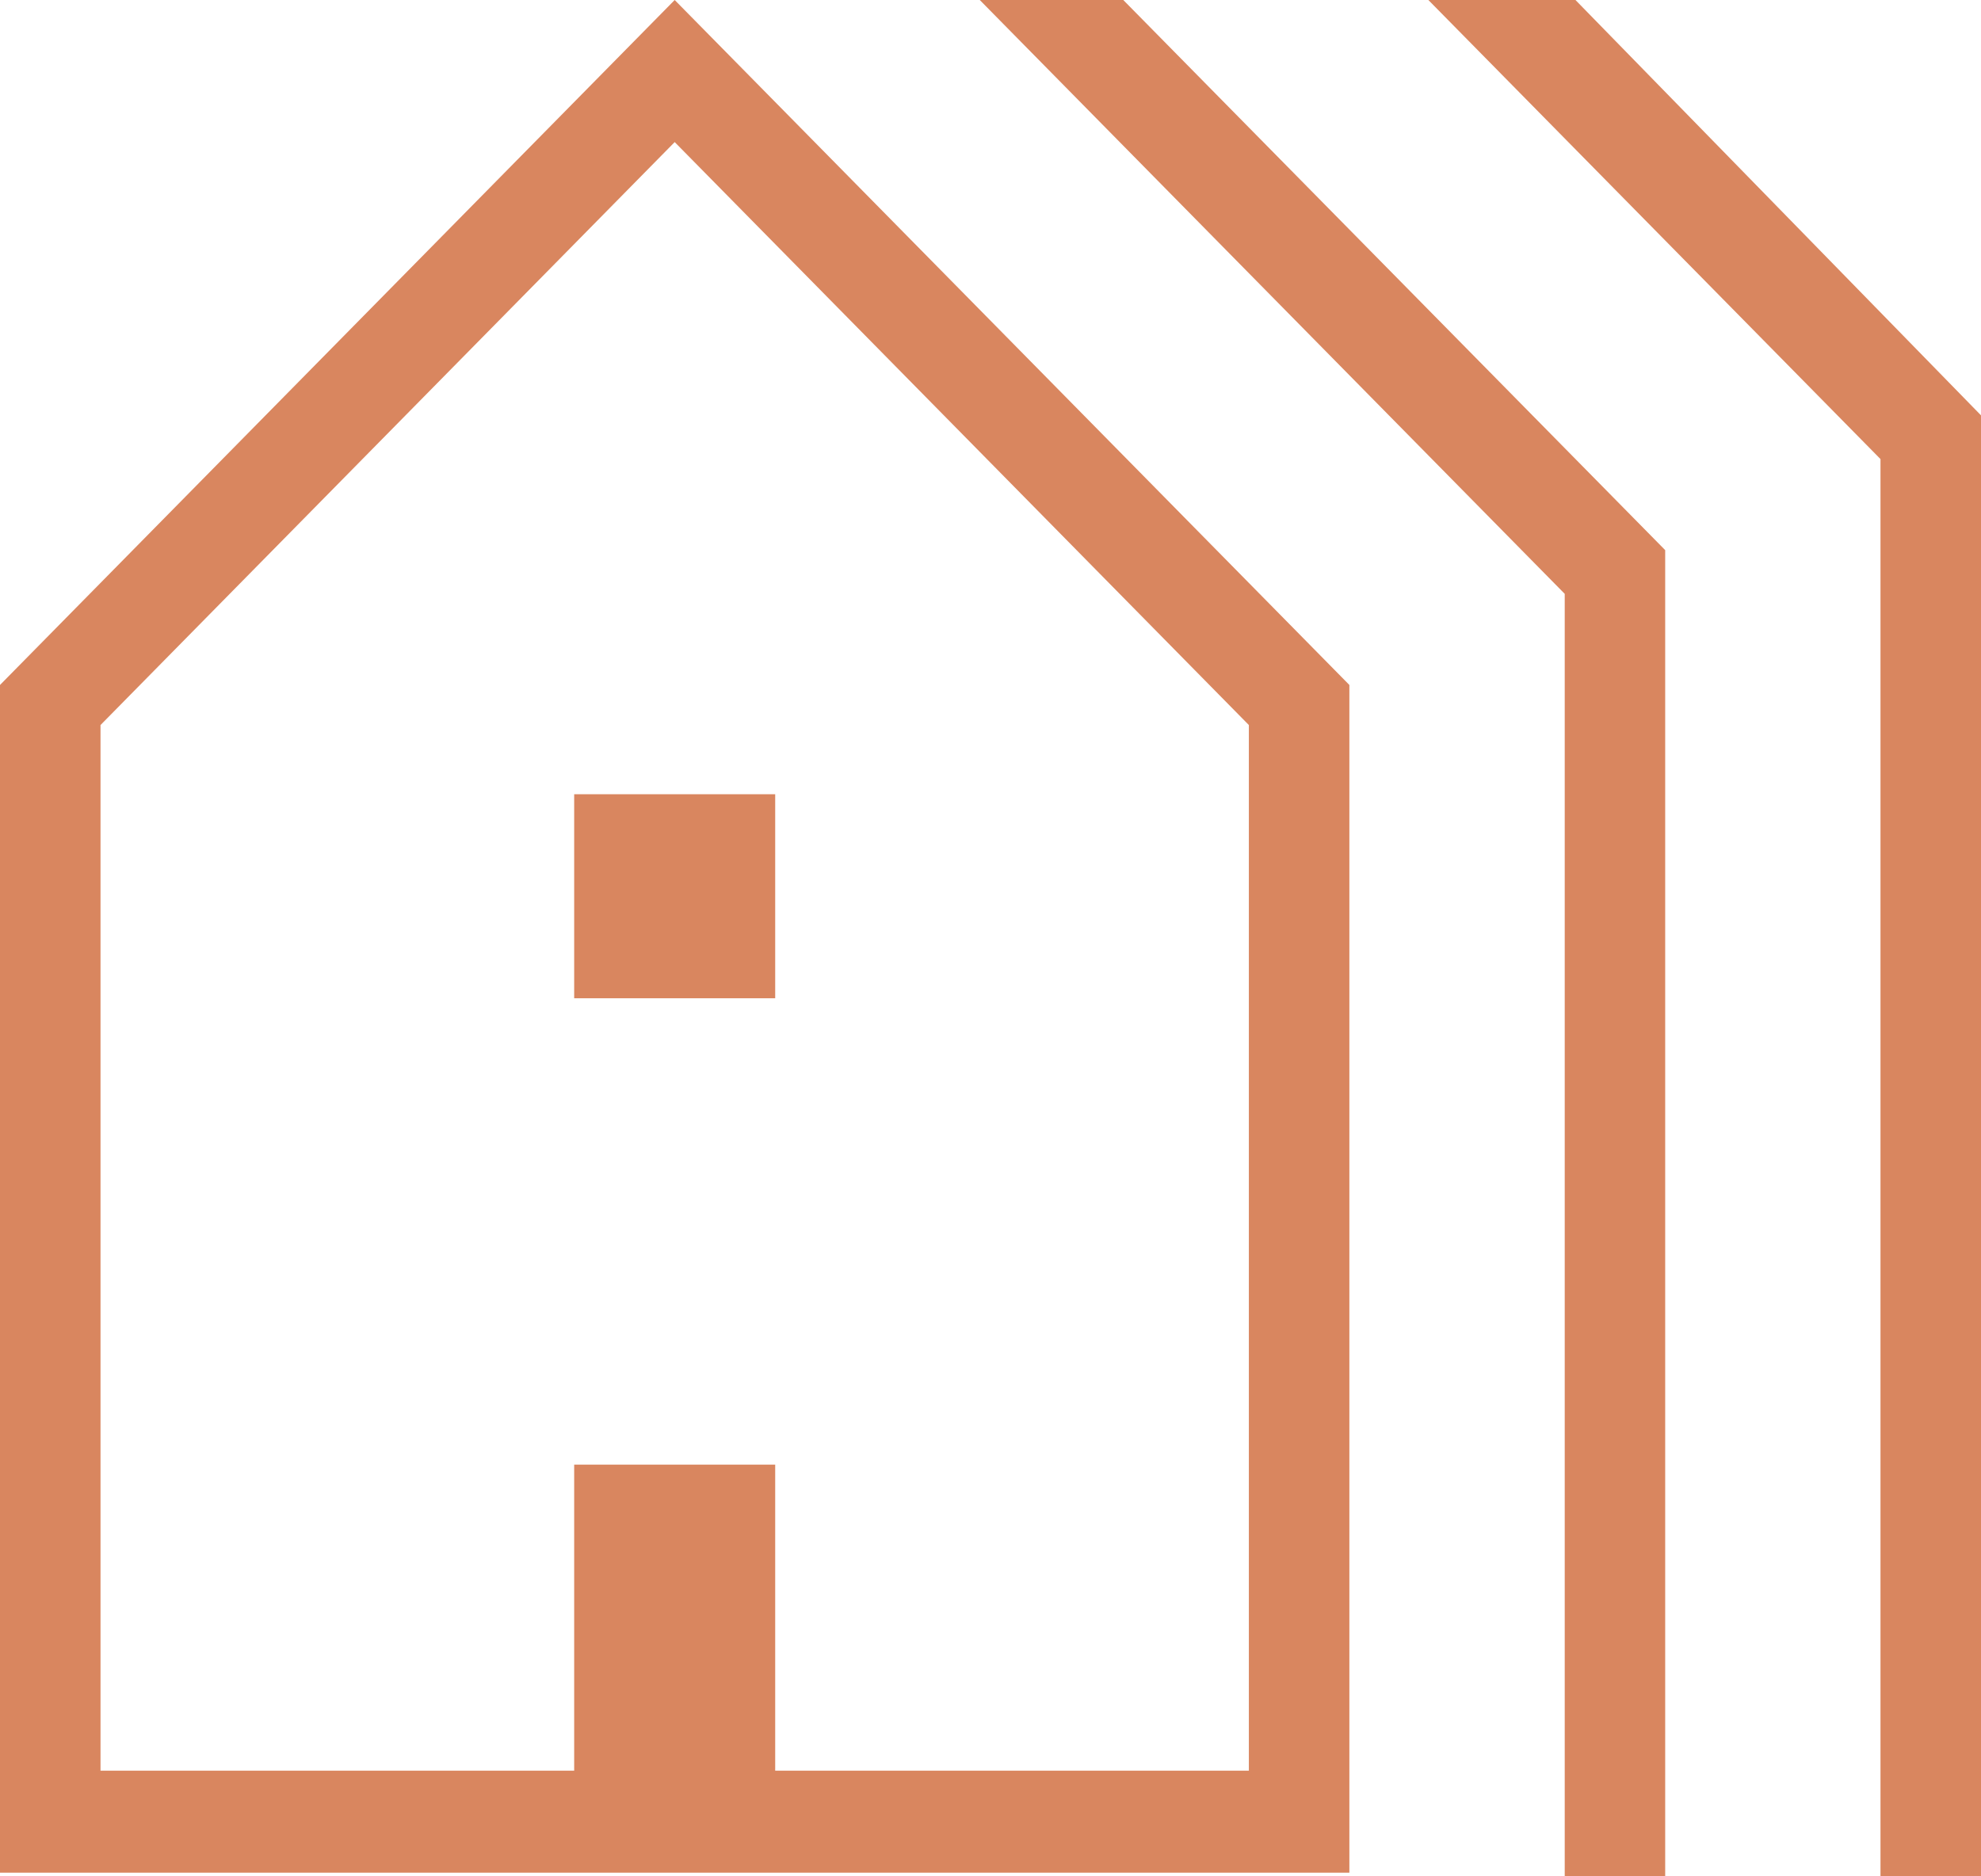 <svg xmlns="http://www.w3.org/2000/svg" width="38" height="36" viewBox="0 0 38 36" fill="none"><path id="Vector" d="M0 35.93V13.142L12.942 0L25.884 13.142V35.93H0ZM1.928 33.973H11.014V28.101H14.87V33.973H23.956V13.911L12.942 2.726L1.928 13.911V33.973ZM11.014 19.153V15.239H14.87V19.153H11.014ZM30.015 36V11.394L18.794 0H21.547L31.942 10.555V36H30.015ZM36.072 36V8.808L27.399 0H30.221L38 7.969V36H36.072Z" fill="#D9865F"></path></svg>